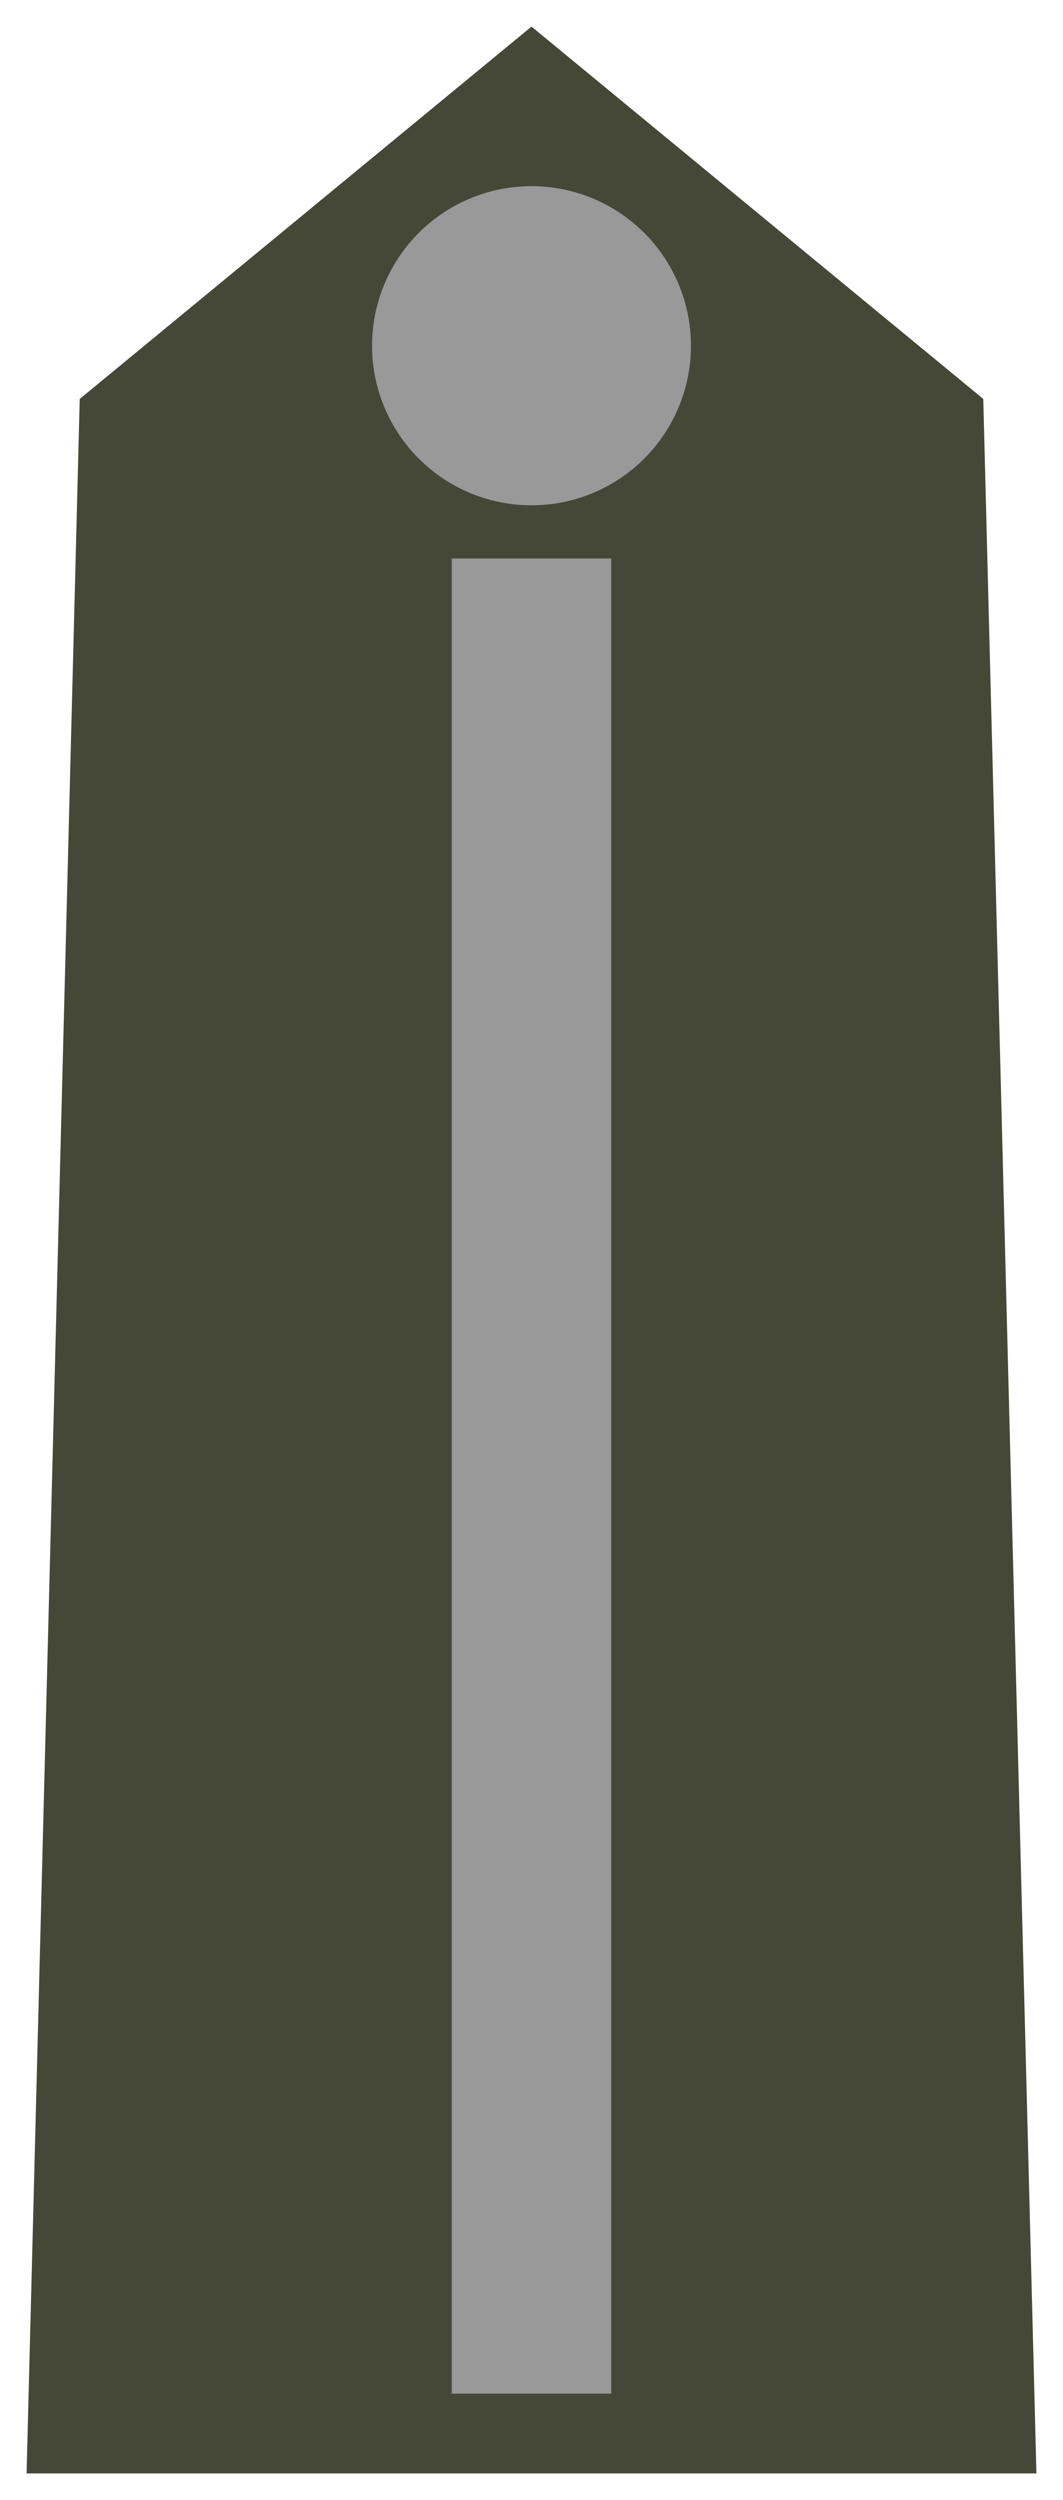<?xml version="1.0" encoding="UTF-8"?>
<svg xmlns="http://www.w3.org/2000/svg" width="200" height="470">
<path fill="#454837" d="m100,5 -85,70 -10,390h190l-10,-390"/>
<g fill="#999">
<circle cx="100" cy="65" r="30"/>
<rect width="30" height="345" x="85" y="105"/>
</g>
</svg>